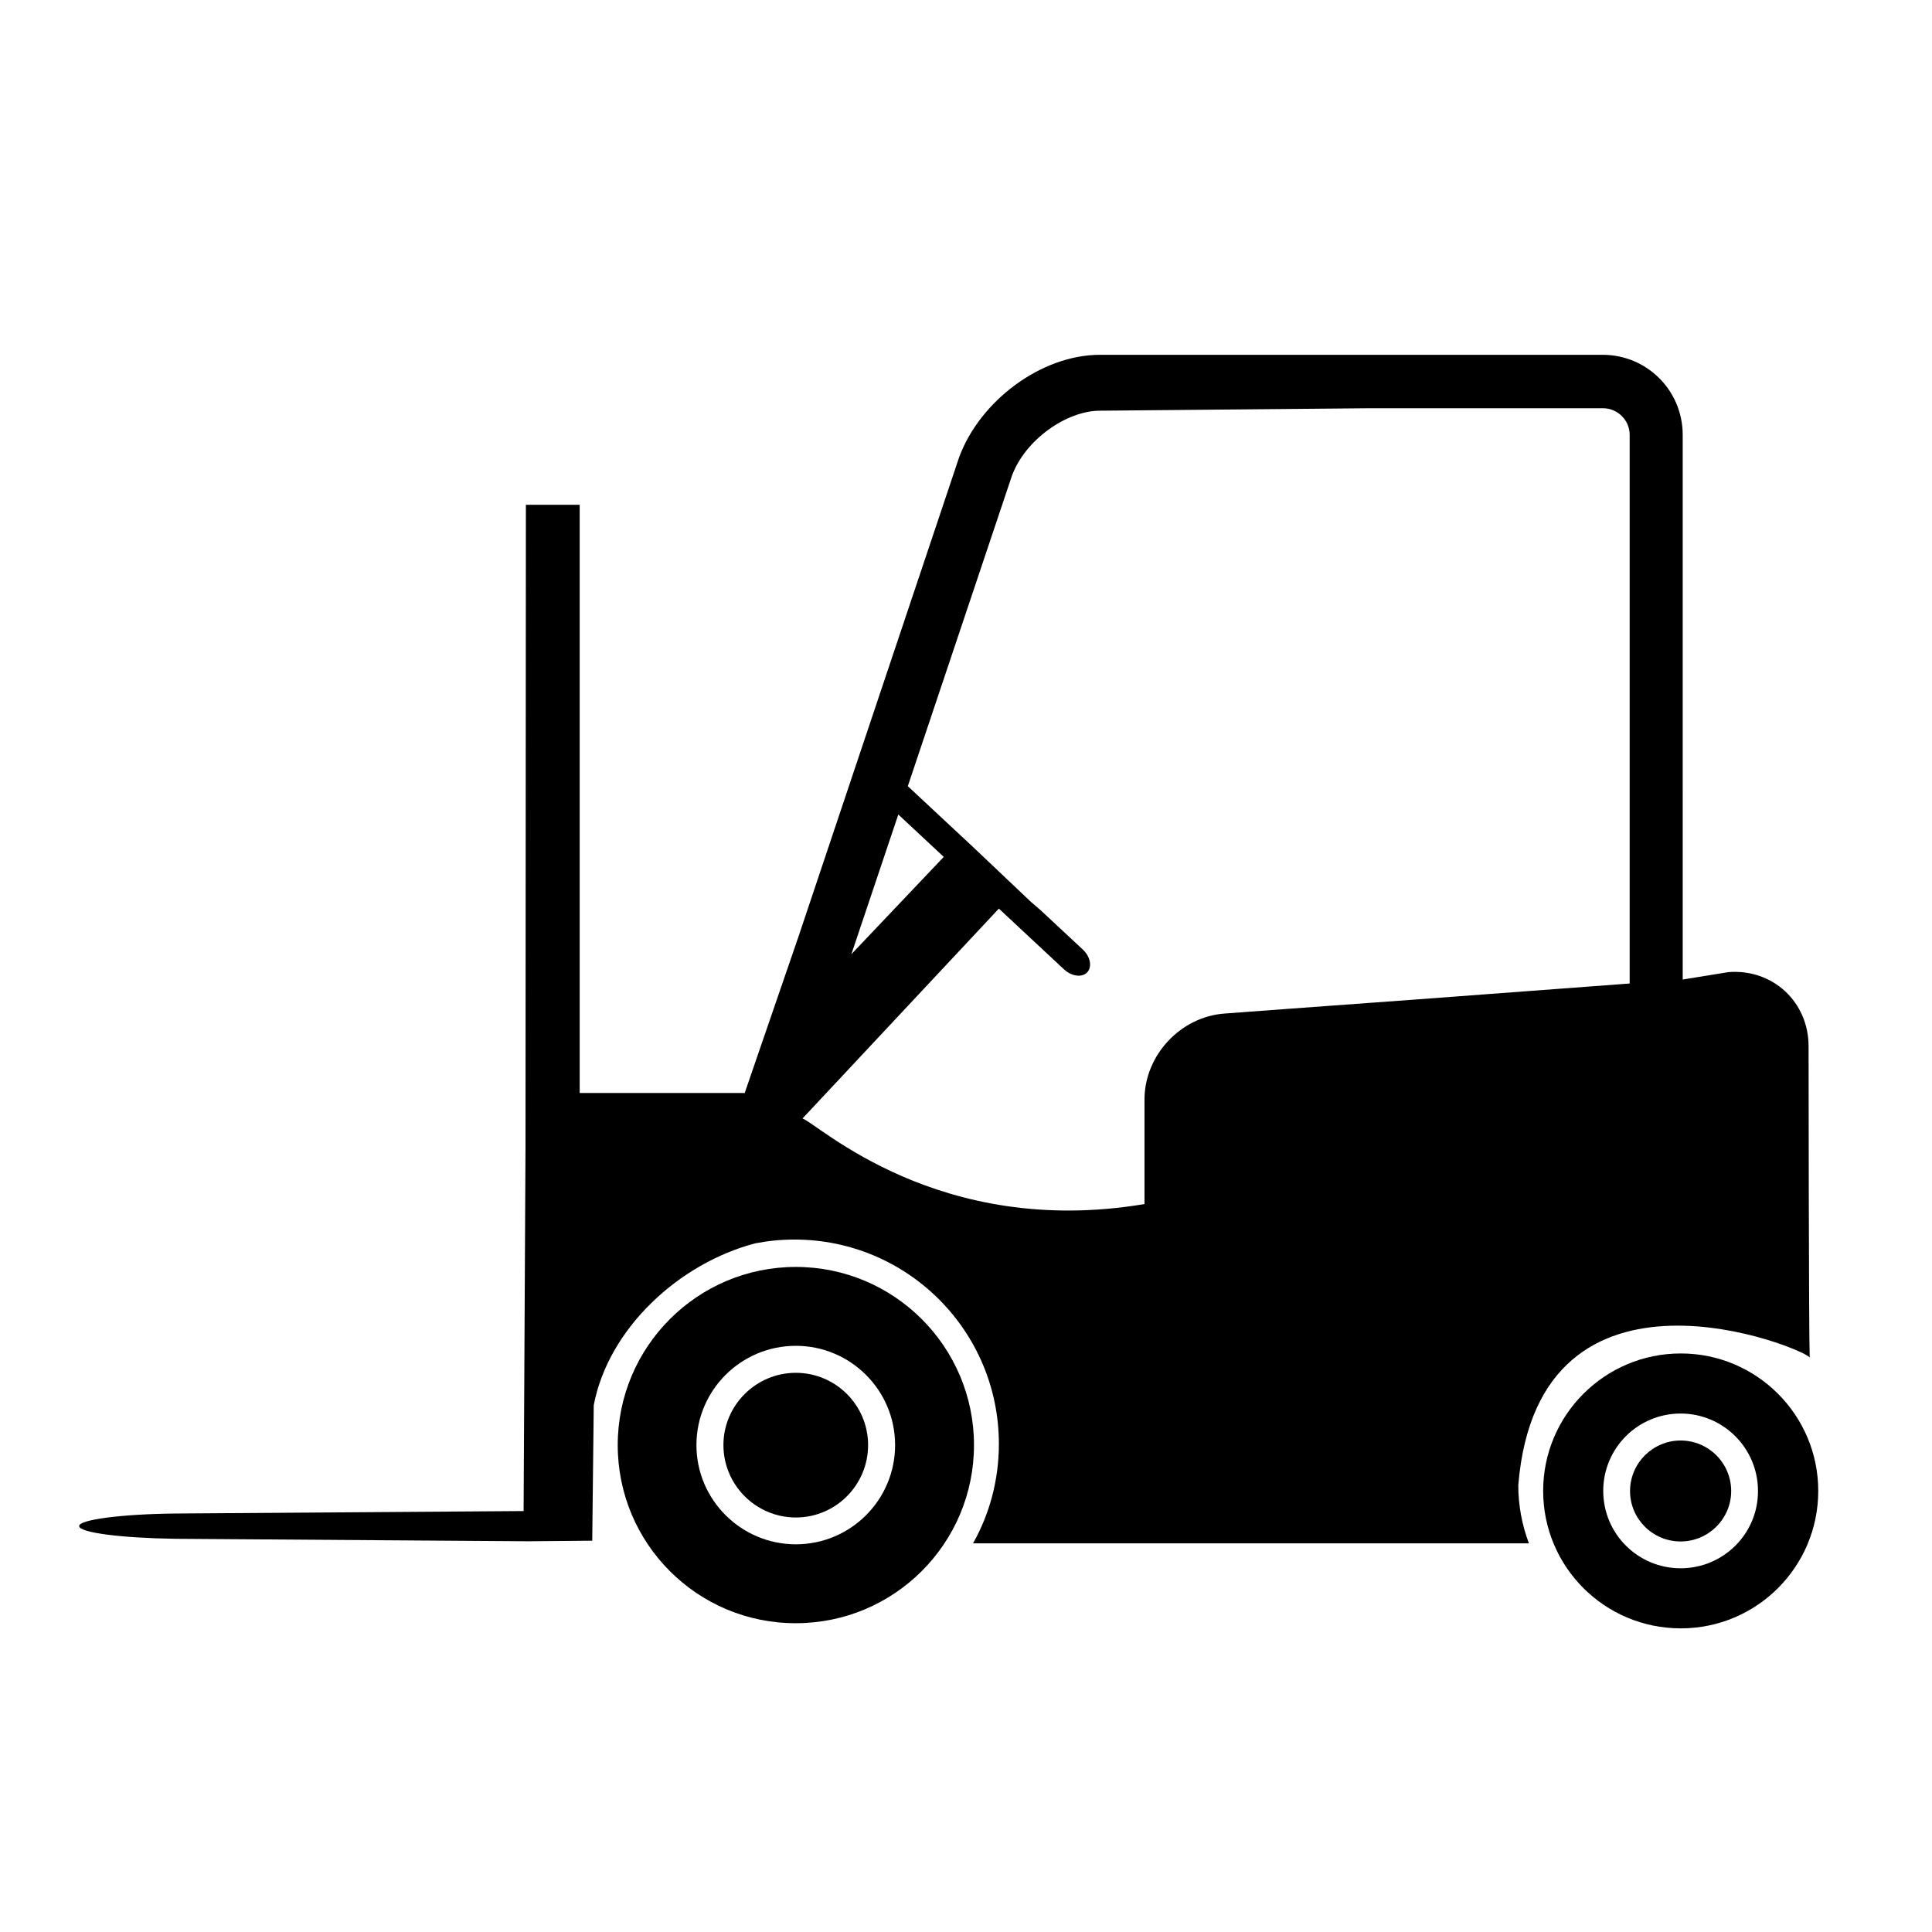 <?xml version="1.0" encoding="UTF-8"?>
<!-- Uploaded to: ICON Repo, www.svgrepo.com, Generator: ICON Repo Mixer Tools -->
<svg fill="#000000" width="800px" height="800px" version="1.1" viewBox="144 144 512 512" xmlns="http://www.w3.org/2000/svg">
 <g>
  <path d="m589.38 525.75c-7.356 0-13.402 5.996-13.402 13.402 0 7.356 5.996 13.352 13.402 13.352 7.356 0 13.402-5.996 13.402-13.352 0-7.406-5.996-13.402-13.402-13.402z"/>
  <path d="m589.43 502.68c-20.152 0-36.477 16.324-36.477 36.426 0 20.102 16.273 36.426 36.477 36.426 20.152 0 36.426-16.324 36.426-36.426 0-20.102-16.324-36.426-36.426-36.426zm-0.051 56.93c-11.336 0-20.504-9.168-20.504-20.504 0-11.336 9.168-20.504 20.504-20.504 11.336 0 20.504 9.219 20.504 20.504 0.055 11.336-9.168 20.504-20.504 20.504z"/>
  <path d="m354.91 479.75c-26.098 0-47.207 21.16-47.207 47.207 0 26.098 21.109 47.258 47.207 47.207 26.047 0 47.207-21.109 47.207-47.207 0-26.047-21.16-47.207-47.207-47.207zm0 73.508c-14.508 0-26.348-11.789-26.348-26.301 0-14.508 11.789-26.301 26.348-26.301 14.508 0 26.301 11.789 26.301 26.301s-11.789 26.301-26.301 26.301z"/>
  <path d="m354.91 507.81c-10.578 0-19.195 8.613-19.195 19.145 0 10.578 8.613 19.195 19.195 19.195 10.578 0 19.145-8.613 19.145-19.195 0-10.527-8.562-19.145-19.145-19.145z"/>
  <path d="m623.59 503.79c-0.25-5.238-0.301-82.523-0.301-82.523 0-11.738-9.473-20.555-21.211-19.648l-12.141 1.965-0.004-126.26v-18.086c0-11.738-9.473-21.211-21.211-21.211h-133.21c-15.617 0-31.84 12.242-37.332 27.156l-42.621 127.16-14.207 41.312h-43.73v-155.88h-14.258l-0.102 170.24-0.504 96.43-92.297 0.652c-14.207 0.152-25.492 1.613-25.492 3.324 0 1.762 11.285 3.176 25.492 3.375l93.508 0.656 16.977-0.152 0.402-35.922c3.93-20.504 22.773-37.633 42.773-42.875 3.375-0.656 6.801-1.008 10.43-1.008 29.926 0 54.16 24.234 54.16 54.16 0 9.574-2.469 18.59-6.852 26.348h147.32c-1.812-4.785-2.82-9.977-2.82-15.418 5.387-65.488 76.676-35.914 77.23-33.797zm-241.53-143.94 12.043 11.234-24.484 25.797zm102.78 51.539-16.324 1.211c-11.688 0.855-21.211 11.082-21.211 22.773v27.711c-54.562 9.168-86.402-21.211-90.637-22.672l52.043-55.621 17.23 16.07c2.066 1.914 4.785 2.266 6.195 0.805 1.359-1.512 0.805-4.231-1.258-6.098l-11.133-10.379-2.519-2.168-15.418-14.609-17.23-16.07 27.559-82.172c3.477-9.574 14.461-17.332 23.375-17.332l71.742-0.656h61.516c3.93 0 7.106 3.176 7.106 7.055v145.4l-57.234 4.281z"/>
 </g>
</svg>